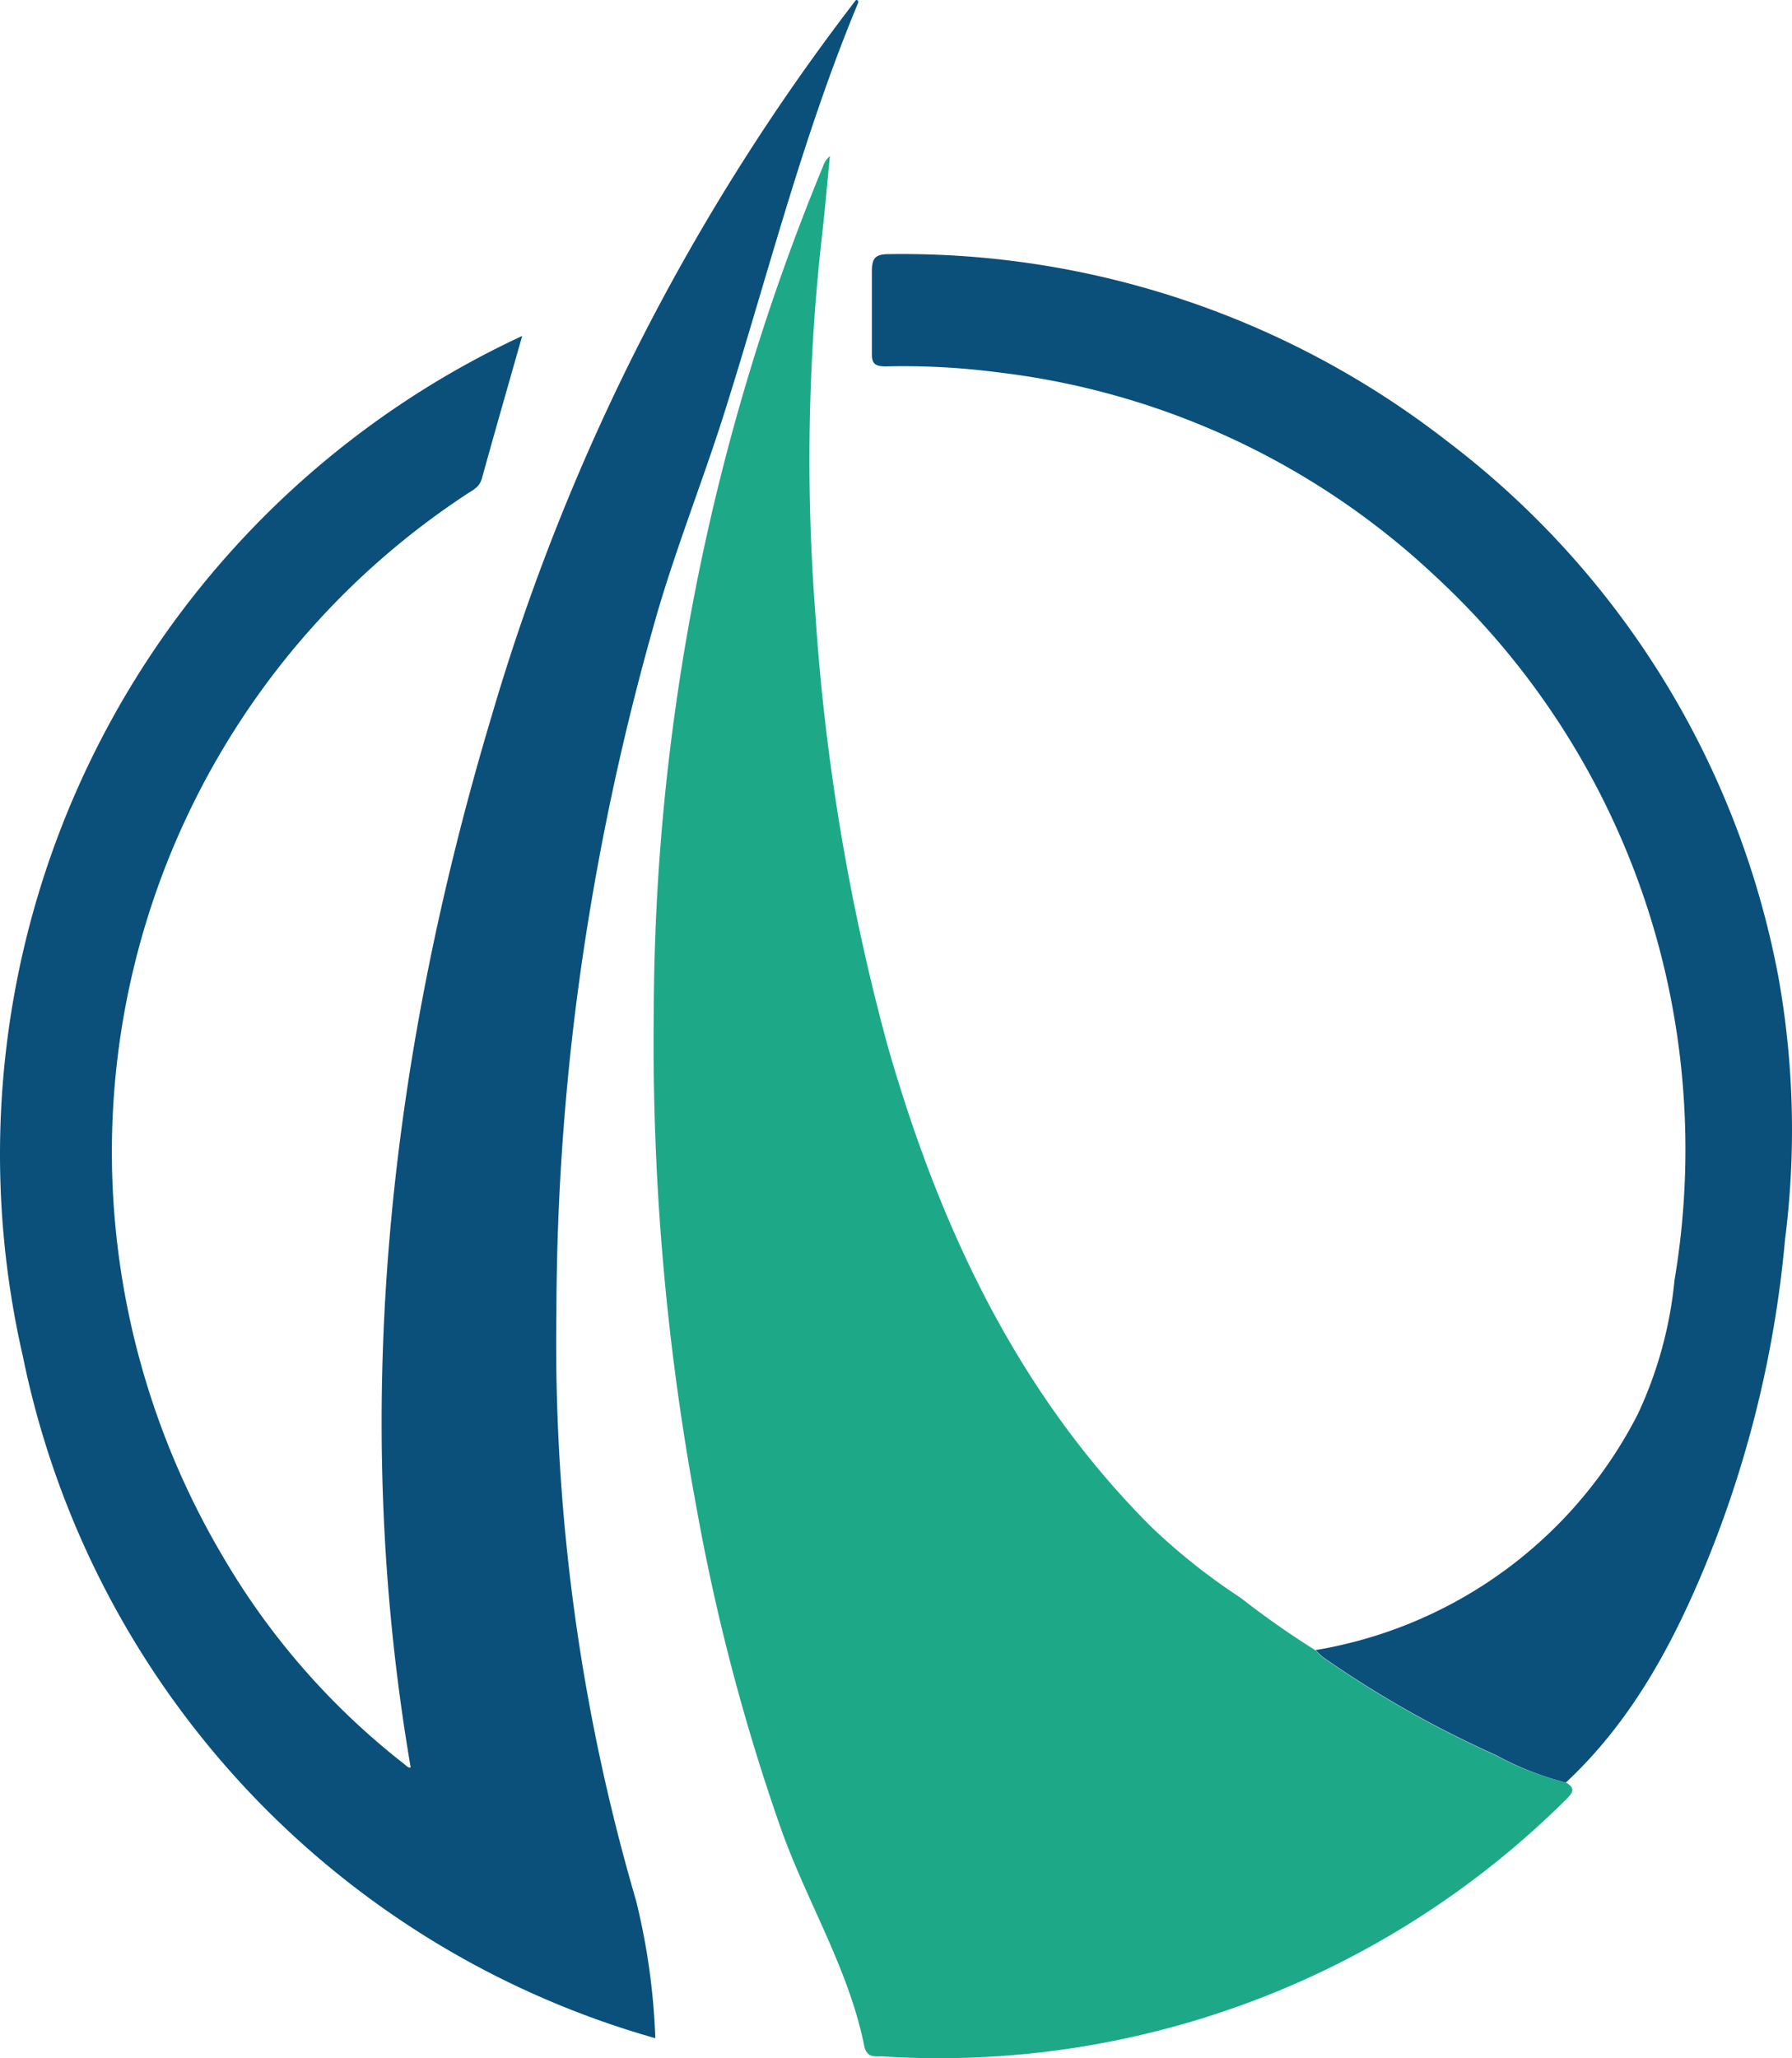 <svg
	xmlns="http://www.w3.org/2000/svg" viewBox="0.024 0 104.753 120.268">
	<path d="M91.56 104.16c.65.37.33.66 0 1a52 52 0 0 1-40 15c-.37 0-.83.09-1-.53-.88-4.47-3.29-8.36-4.82-12.59a120.62 120.62 0 0 1-5-18.93 148.27 148.27 0 0 1-2.5-29 130.33 130.33 0 0 1 9.89-49.38 1.32 1.32 0 0 1 .41-.61c-.15 1.45-.27 2.89-.43 4.34a117 117 0 0 0-.43 22.3 128.35 128.35 0 0 0 4.25 25.42c3 10.43 7.51 20.15 15.35 28a36 36 0 0 0 5.26 4.18 51.58 51.58 0 0 0 4.39 3.08 4.12 4.12 0 0 0 .43.41 61.71 61.71 0 0 0 10.1 5.72 17.66 17.66 0 0 0 4.1 1.59z" fill="#1da987"></path>
	<path d="M30.55 19.63c-.83 2.92-1.61 5.63-2.36 8.34-.14.51-.55.68-.91.92A46 46 0 0 0 6.61 69.37 46.52 46.52 0 0 0 13.08 91a42.63 42.63 0 0 0 10.56 12.07c.13.1.24.25.39.21-3.56-20.85-1.3-41.28 4.73-61.43A127.23 127.23 0 0 1 50.06 0c.18 0 .14.14.11.21-3.33 8-5.38 16.34-8 24.53-1.3 4-2.89 8-4 12.05a151.57 151.57 0 0 0-4.48 22 145.49 145.49 0 0 0-1.14 17.94 115.88 115.88 0 0 0 4.65 34.31 39 39 0 0 1 1.13 8.06A52.27 52.27 0 0 1 1.36 79.25a52.73 52.73 0 0 1 29.19-59.62zM91.56 104.16a17.66 17.66 0 0 1-4.1-1.61 61.71 61.71 0 0 1-10.1-5.72 4.12 4.12 0 0 1-.43-.41 25.94 25.94 0 0 0 18.83-13.78 23.8 23.8 0 0 0 2.15-7.84 46 46 0 0 0-.5-17.8 45.5 45.5 0 0 0-13.57-23.41A45 45 0 0 0 58.3 21.75a42.65 42.65 0 0 0-6.49-.34c-.64 0-.84-.16-.82-.8v-4.76c0-.77.21-1 1-1a51.87 51.87 0 0 1 32.59 10.9A51.12 51.12 0 0 1 104 57.19a50.58 50.58 0 0 1 .37 15.24 65.38 65.38 0 0 1-4.75 19.26c-1.93 4.62-4.32 8.98-8.06 12.47z" fill="#0a507b"></path>
</svg>
